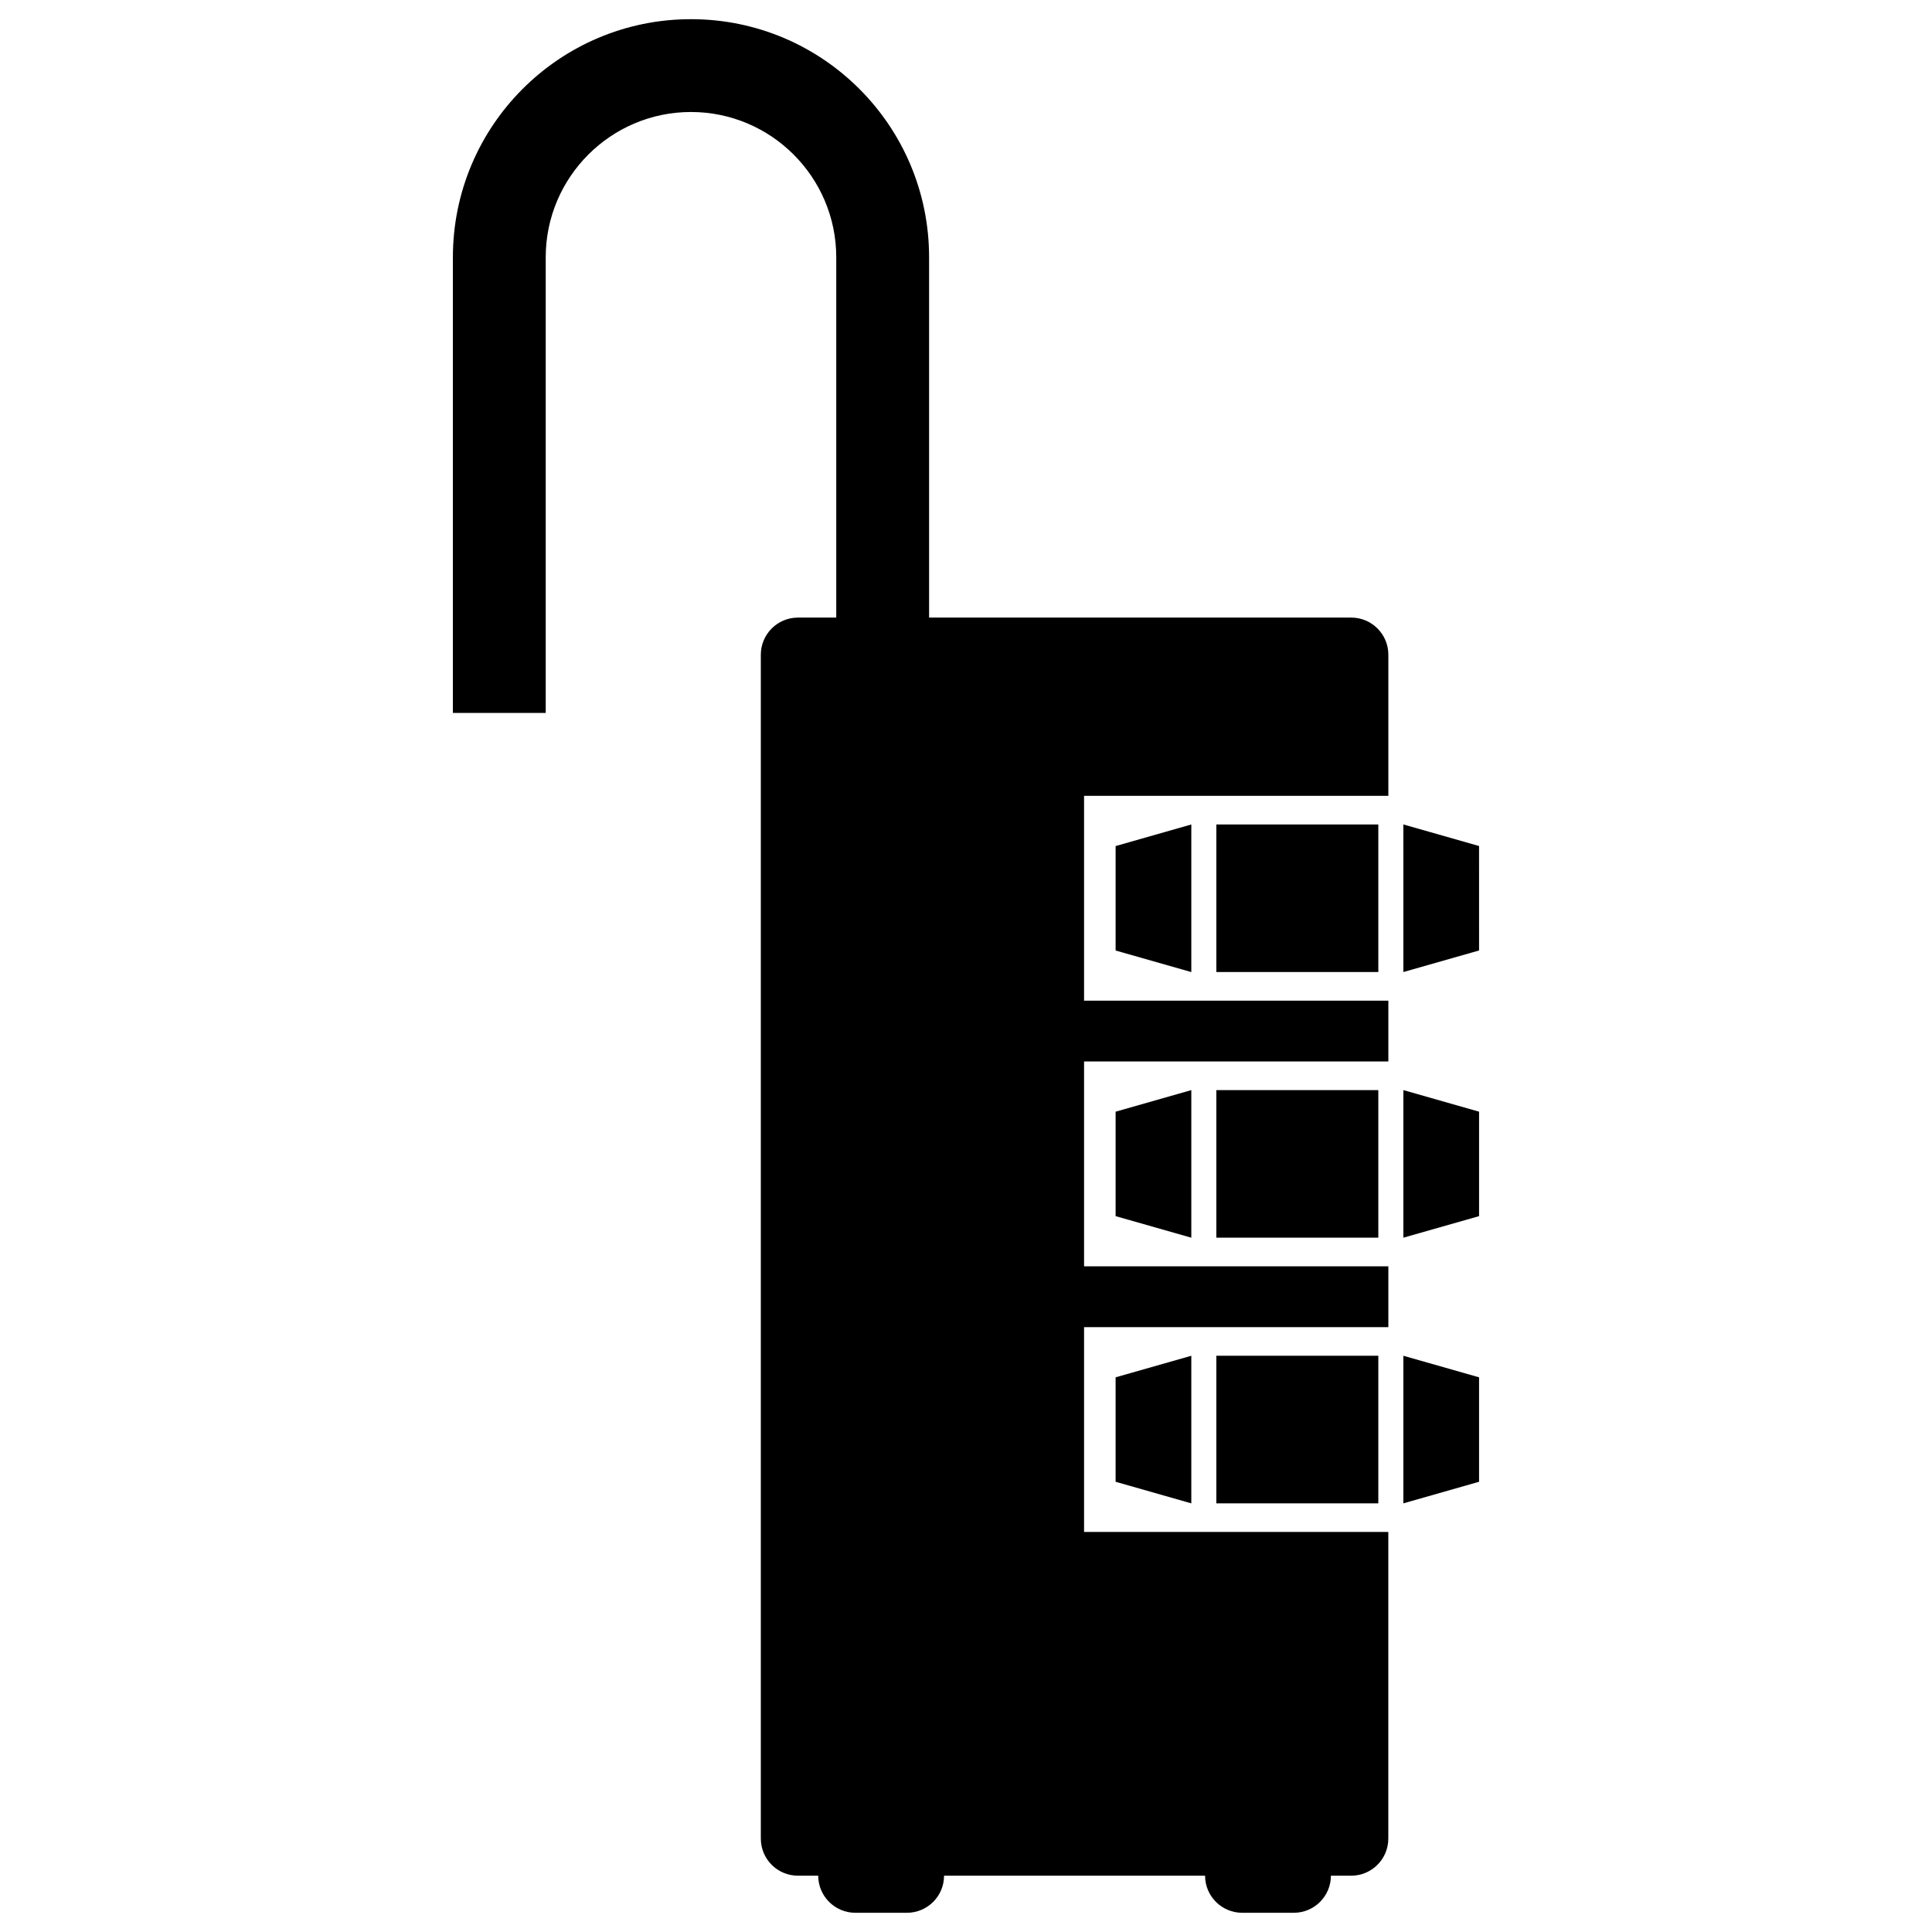<?xml version="1.0" encoding="UTF-8"?>
<!-- Uploaded to: SVG Repo, www.svgrepo.com, Generator: SVG Repo Mixer Tools -->
<svg fill="#000000" width="800px" height="800px" version="1.1" viewBox="144 144 512 512" xmlns="http://www.w3.org/2000/svg">
 <path d="m509.27 401.6h-42.93v-39.109h42.93zm-49.559-39.105-20.062 5.719v27.68l20.062 5.715zm56.195 39.105 20.062-5.715-0.004-27.68-20.062-5.719zm-6.637 31.289h-42.93v39.109h42.93zm-49.559 0-20.062 5.719v27.68l20.062 5.715zm56.195 39.113 20.062-5.715v-27.68l-20.062-5.719zm-6.637 31.289h-42.93v39.109h42.93zm-49.559 0-20.062 5.715v27.68l20.062 5.719zm56.195 39.113 20.062-5.719v-27.68l-20.062-5.715zm-3.977-187.5v-37.398c0-5.438-4.41-9.84-9.84-9.84l-111.87 0.004v-95.492c0-34.844-28.242-63.094-63.102-63.094-34.84 0-63.094 28.25-63.094 63.094v120.76h24.602v-120.76c0-21.227 17.266-38.496 38.492-38.496 21.23 0 38.5 17.27 38.5 38.496v95.492h-10.148c-5.438 0-9.84 4.41-9.84 9.84v313.73c0 5.438 4.402 9.84 9.84 9.84h5.371c0.004 5.426 4.41 9.828 9.84 9.828h13.668c5.43 0 9.836-4.402 9.84-9.828h69.172c0 5.426 4.41 9.828 9.84 9.828h13.668c5.43 0 9.836-4.402 9.84-9.828h5.371c5.43 0 9.84-4.402 9.84-9.84v-81.254h-80.629v-54.281h80.641v-16.117h-80.641v-54.285h80.641v-16.117h-80.641v-54.281z"/>
</svg>